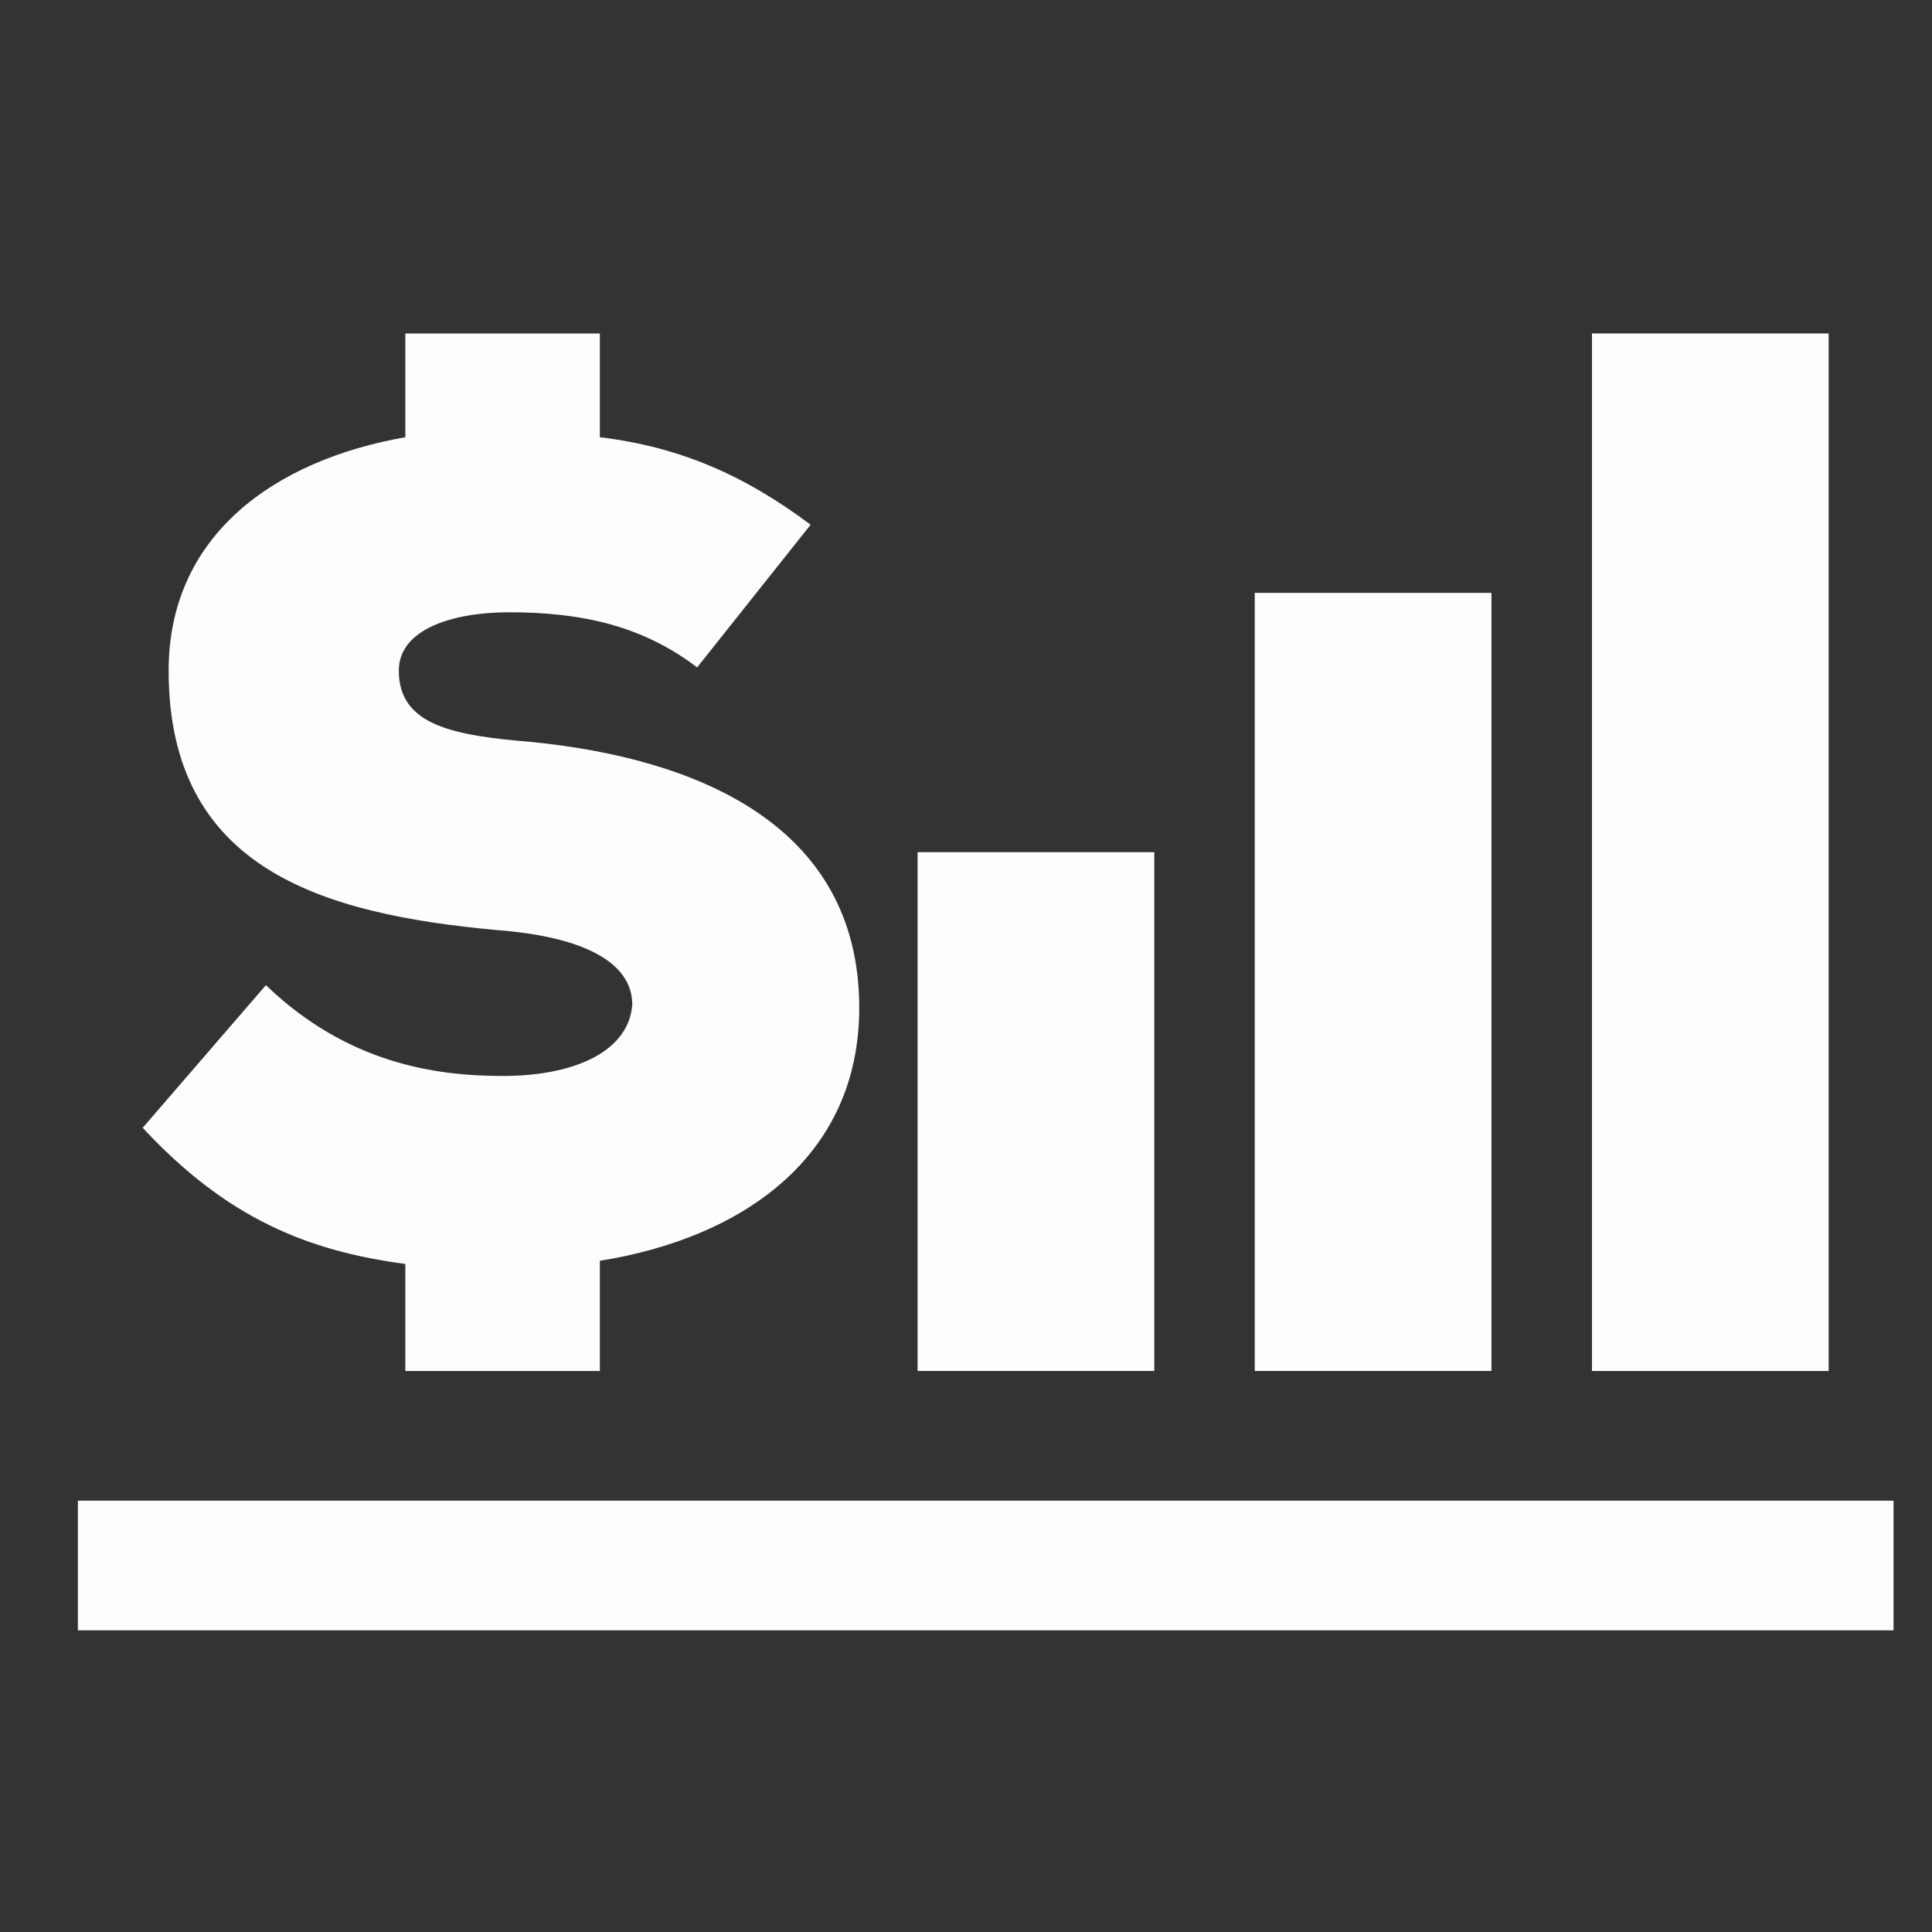 <svg width="35" height="35" viewBox="0 0 35 35" fill="none" xmlns="http://www.w3.org/2000/svg">
<rect x="0" y="0" width="35" height="35" fill="#333333" stroke="none"/>
<g clip-path="url(#clip0_6113_13751)">
<path d="M9.105 19.492C7.871 19.492 6.285 19.257 4.817 17.847L2.585 20.431C4.112 22.076 5.58 22.663 7.343 22.898V24.837H10.867V22.84C13.451 22.428 15.566 20.96 15.566 18.258C15.566 14.91 12.57 13.735 9.633 13.442C8.224 13.324 7.225 13.148 7.225 12.15C7.225 11.386 8.224 11.092 9.222 11.092C10.514 11.092 11.63 11.327 12.629 12.091L14.685 9.506C13.51 8.625 12.335 8.097 10.867 7.921V6.041H7.343V7.921C4.993 8.332 3.055 9.683 3.055 12.15C3.055 15.732 5.815 16.555 8.987 16.848C10.573 16.966 11.454 17.436 11.454 18.199C11.395 19.022 10.456 19.492 9.105 19.492Z" fill="#FDFDFD"/>
<path d="M16.623 15.438H20.911V24.836H16.623V15.438Z" fill="#FDFDFD"/>
<path d="M22.731 10.74H27.019V24.836H22.731V10.74Z" fill="#FDFDFD"/>
<path d="M28.84 6.041H33.128V24.837H28.84V6.041Z" fill="#FDFDFD"/>
<path d="M1.411 27.186H34.303V29.535H1.411V27.186Z" fill="#FDFDFD"/>
</g>
<defs>
<clipPath id="clip0_6113_13751">
<rect width="34" height="34" fill="white" transform="translate(0.857 0.703)"/>
</clipPath>
</defs>
</svg>
